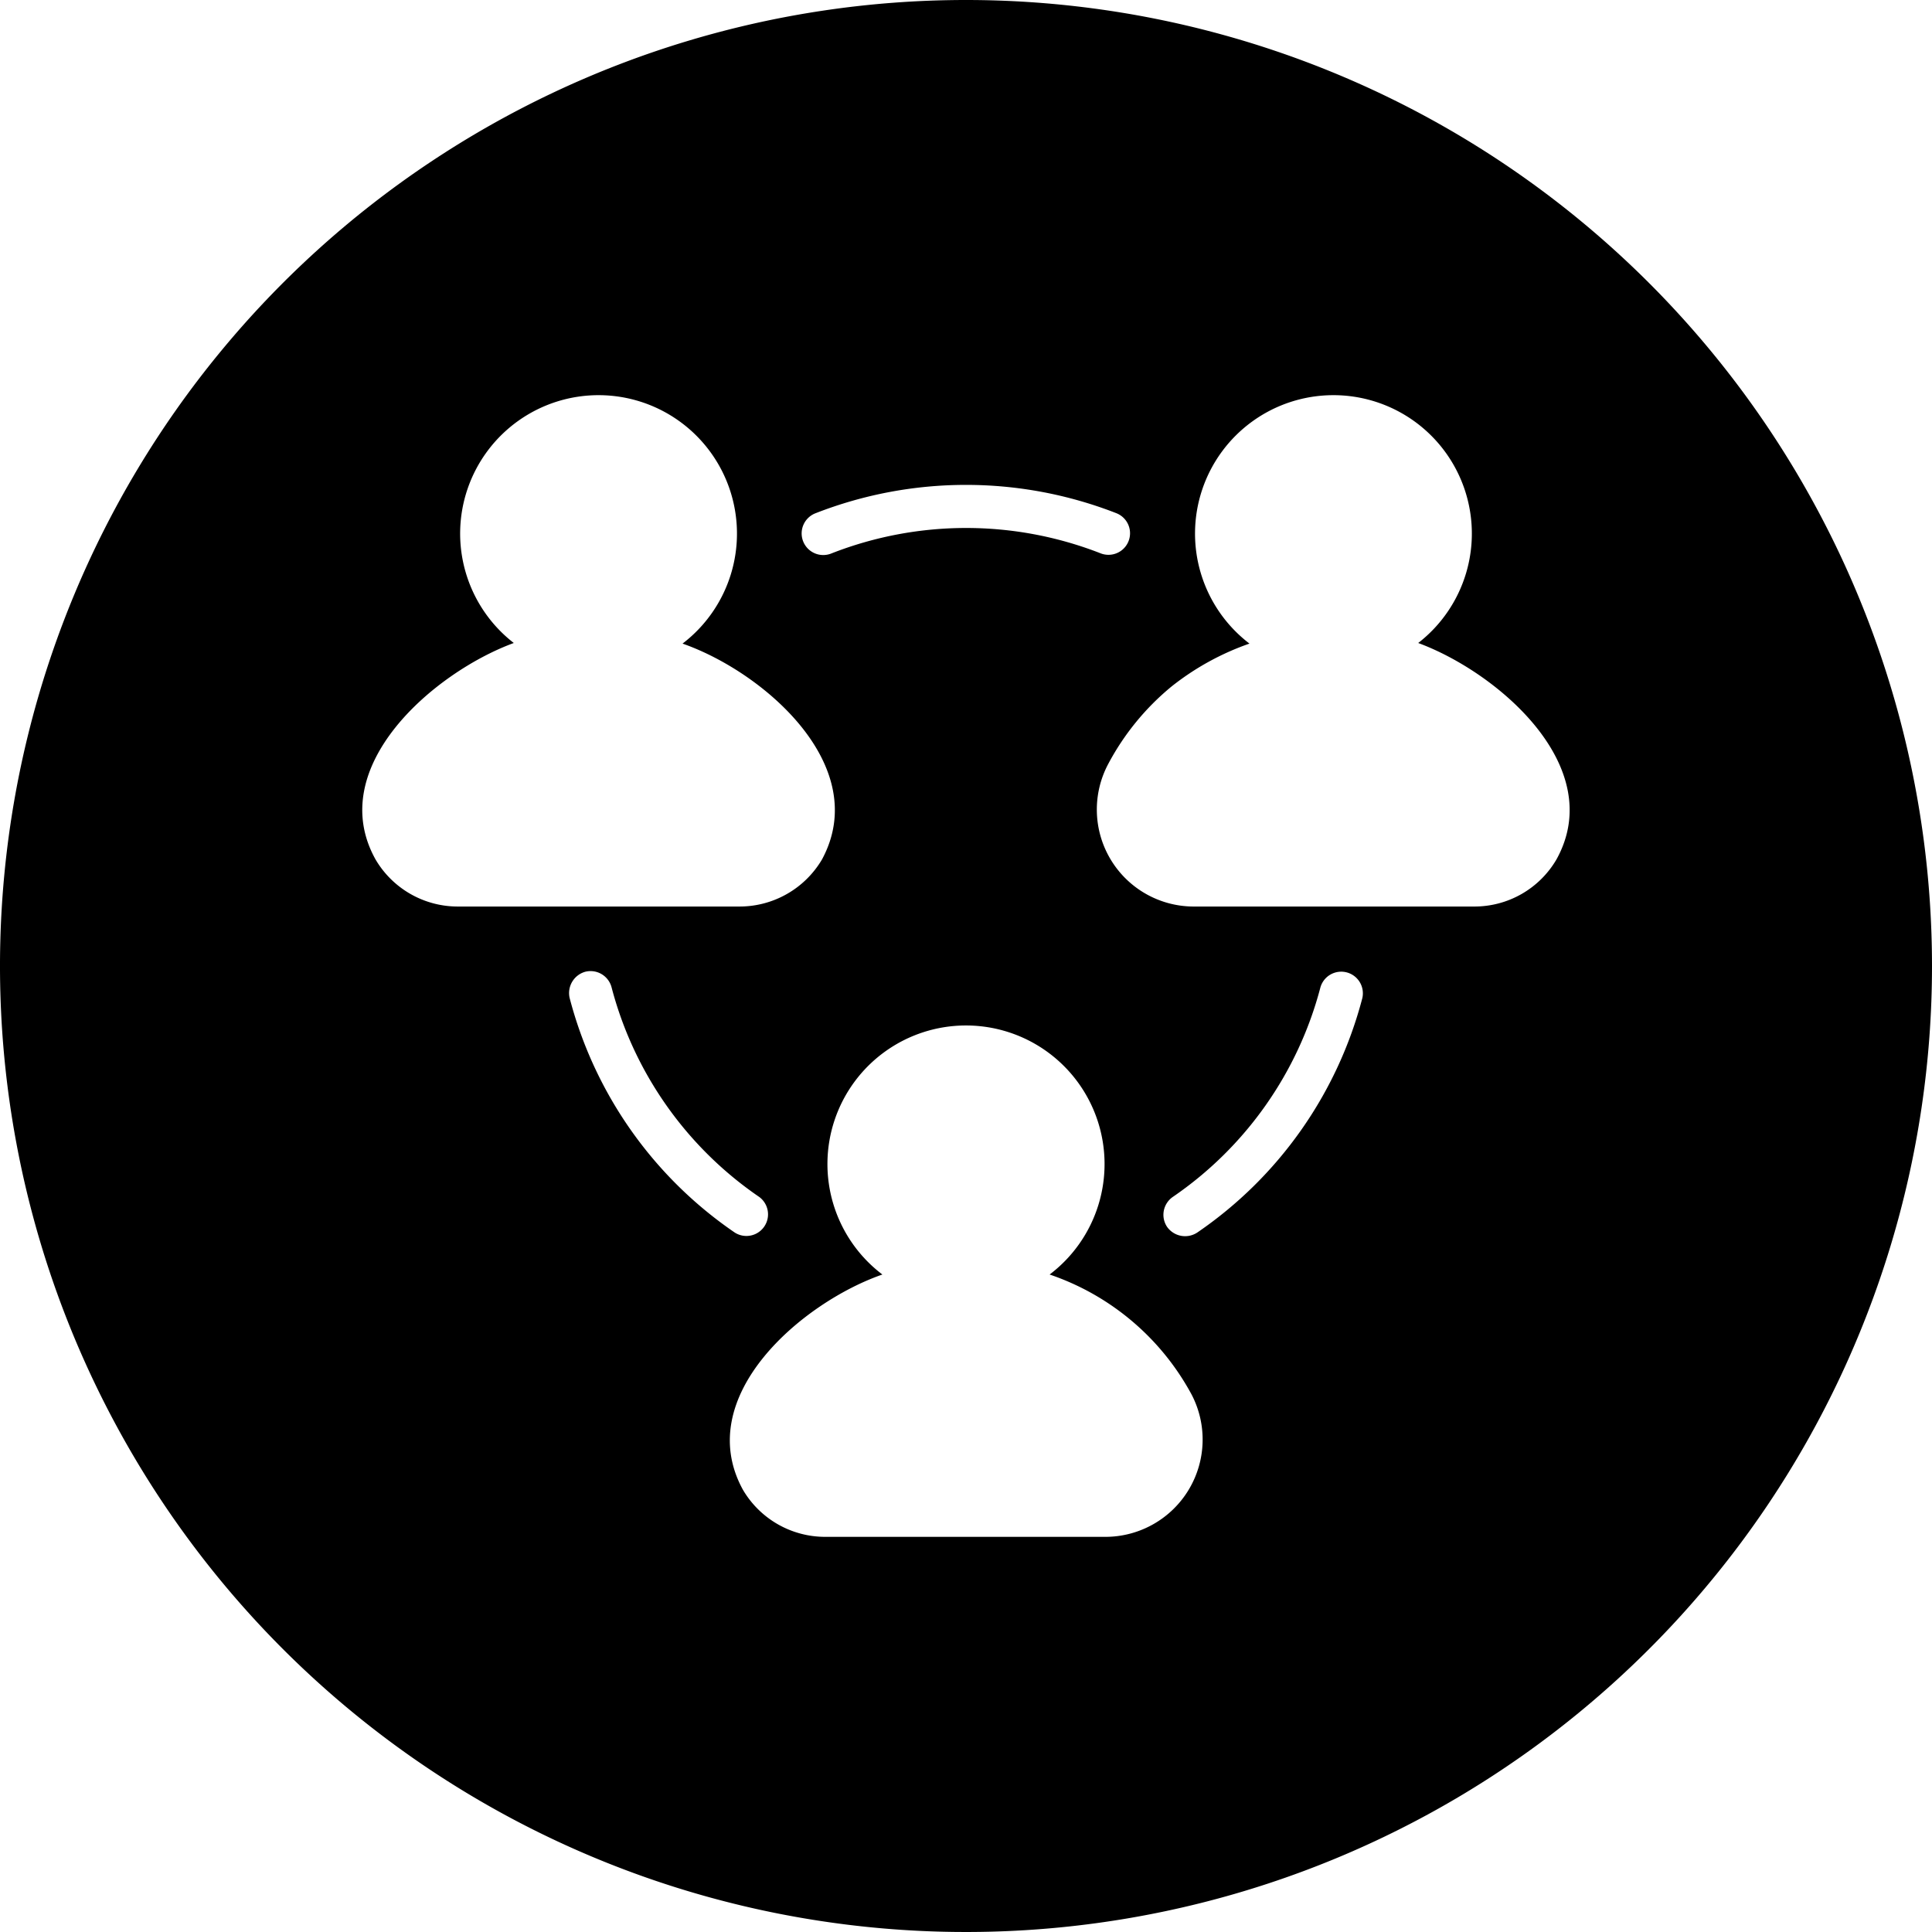 <svg id="Circular_Glyph" height="512" viewBox="0 0 64 64" width="512" xmlns="http://www.w3.org/2000/svg" data-name="Circular Glyph"><path d="m32 0a32 32 0 1 0 32 32 32.004 32.004 0 0 0 -32-32zm-4.98 17a13.696 13.696 0 0 1 9.96 0 .714.714 0 0 1 -.52 1.33 12.234 12.234 0 0 0 -8.91 0 .716.716 0 1 1 -.53-1.33zm-14.58 11.47c-1.71-3.07 1.94-6.2 4.58-7.17a4.585 4.585 0 1 1 5.59.02c2.69.94 6.29 4.05 4.62 7.15a3.171 3.171 0 0 1 -2.74 1.56h-9.31a3.159 3.159 0 0 1 -2.74-1.56zm6.43 4.59a.733.733 0 0 1 .52-.87.72.72 0 0 1 .87.52 12.137 12.137 0 0 0 4.89 6.94.716.716 0 0 1 -.81 1.18 13.551 13.551 0 0 1 -5.47-7.77zm17.78 17.85h-9.3a3.159 3.159 0 0 1 -2.74-1.56c-1.7-3.1 1.97-6.21 4.62-7.13a4.59 4.59 0 1 1 5.54 0 8.416 8.416 0 0 1 4.7 3.97 3.223 3.223 0 0 1 -2.82 4.72zm8.48-17.85a13.551 13.551 0 0 1 -5.47 7.77.732.732 0 0 1 -1-.19.72.72 0 0 1 .19-.99 12.137 12.137 0 0 0 4.89-6.94.717.717 0 0 1 1.39.35zm6.43-4.59a3.147 3.147 0 0 1 -2.74 1.56h-9.3a3.212 3.212 0 0 1 -2.81-4.72 8.445 8.445 0 0 1 2.1-2.57 8.812 8.812 0 0 1 2.58-1.42 4.585 4.585 0 1 1 5.59-.02c2.65.98 6.28 4.1 4.58 7.17z"/></svg>
